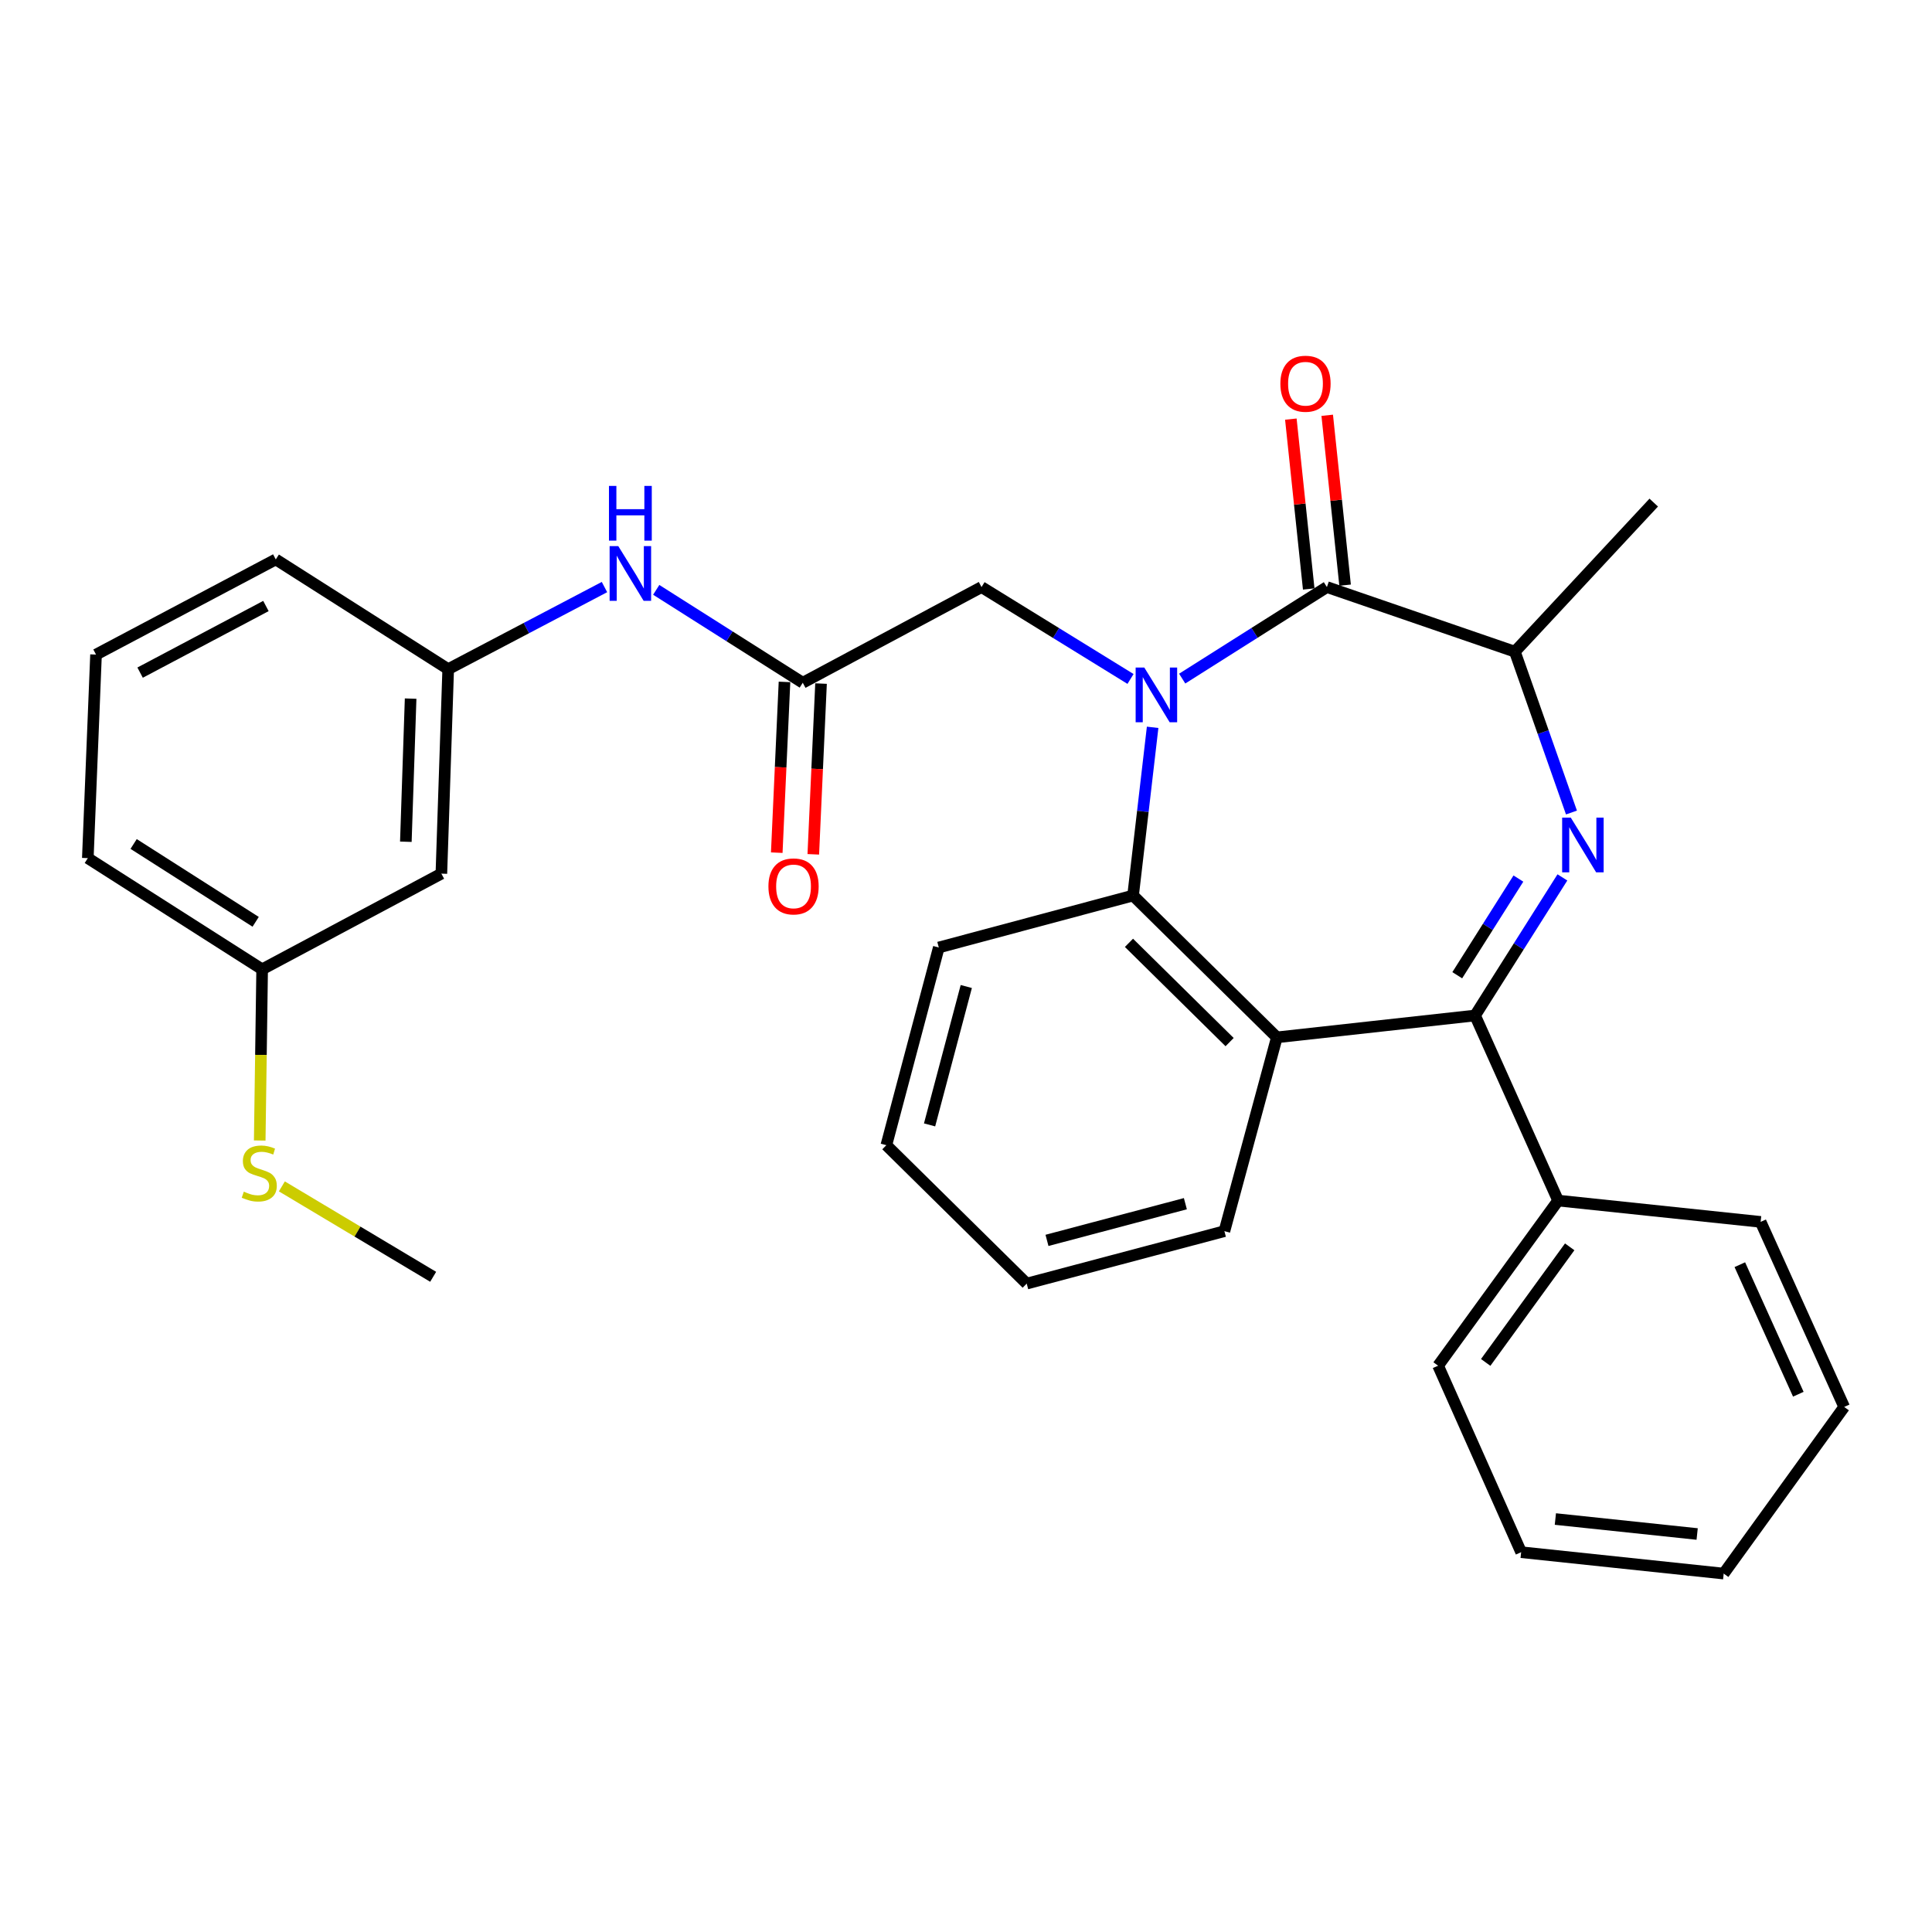 <?xml version='1.0' encoding='iso-8859-1'?>
<svg version='1.1' baseProfile='full'
              xmlns='http://www.w3.org/2000/svg'
                      xmlns:rdkit='http://www.rdkit.org/xml'
                      xmlns:xlink='http://www.w3.org/1999/xlink'
                  xml:space='preserve'
width='1000px' height='1000px' viewBox='0 0 1000 1000'>
<!-- END OF HEADER -->
<rect style='opacity:1.0;fill:#FFFFFF;stroke:none' width='1000' height='1000' x='0' y='0'> </rect>
<path class='bond-1' d='M 611.901,351.243 L 649.353,327.555' style='fill:none;fill-rule:evenodd;stroke:#0000FF;stroke-width:6px;stroke-linecap:butt;stroke-linejoin:miter;stroke-opacity:1' />
<path class='bond-1' d='M 649.353,327.555 L 686.805,303.866' style='fill:none;fill-rule:evenodd;stroke:#000000;stroke-width:6px;stroke-linecap:butt;stroke-linejoin:miter;stroke-opacity:1' />
<path class='bond-4' d='M 596.6,376.461 L 591.539,419.989' style='fill:none;fill-rule:evenodd;stroke:#0000FF;stroke-width:6px;stroke-linecap:butt;stroke-linejoin:miter;stroke-opacity:1' />
<path class='bond-4' d='M 591.539,419.989 L 586.477,463.518' style='fill:none;fill-rule:evenodd;stroke:#000000;stroke-width:6px;stroke-linecap:butt;stroke-linejoin:miter;stroke-opacity:1' />
<path class='bond-6' d='M 585.152,351.425 L 546.593,327.645' style='fill:none;fill-rule:evenodd;stroke:#0000FF;stroke-width:6px;stroke-linecap:butt;stroke-linejoin:miter;stroke-opacity:1' />
<path class='bond-6' d='M 546.593,327.645 L 508.035,303.866' style='fill:none;fill-rule:evenodd;stroke:#000000;stroke-width:6px;stroke-linecap:butt;stroke-linejoin:miter;stroke-opacity:1' />
<path class='bond-0' d='M 813.387,420.561 L 798.74,378.935' style='fill:none;fill-rule:evenodd;stroke:#0000FF;stroke-width:6px;stroke-linecap:butt;stroke-linejoin:miter;stroke-opacity:1' />
<path class='bond-0' d='M 798.74,378.935 L 784.094,337.309' style='fill:none;fill-rule:evenodd;stroke:#000000;stroke-width:6px;stroke-linecap:butt;stroke-linejoin:miter;stroke-opacity:1' />
<path class='bond-30' d='M 808.696,454.144 L 786.094,489.881' style='fill:none;fill-rule:evenodd;stroke:#0000FF;stroke-width:6px;stroke-linecap:butt;stroke-linejoin:miter;stroke-opacity:1' />
<path class='bond-30' d='M 786.094,489.881 L 763.492,525.618' style='fill:none;fill-rule:evenodd;stroke:#000000;stroke-width:6px;stroke-linecap:butt;stroke-linejoin:miter;stroke-opacity:1' />
<path class='bond-30' d='M 785.917,454.746 L 770.095,479.762' style='fill:none;fill-rule:evenodd;stroke:#0000FF;stroke-width:6px;stroke-linecap:butt;stroke-linejoin:miter;stroke-opacity:1' />
<path class='bond-30' d='M 770.095,479.762 L 754.274,504.778' style='fill:none;fill-rule:evenodd;stroke:#000000;stroke-width:6px;stroke-linecap:butt;stroke-linejoin:miter;stroke-opacity:1' />
<path class='bond-5' d='M 686.805,303.866 L 784.094,337.309' style='fill:none;fill-rule:evenodd;stroke:#000000;stroke-width:6px;stroke-linecap:butt;stroke-linejoin:miter;stroke-opacity:1' />
<path class='bond-9' d='M 696.218,302.876 L 691.592,258.913' style='fill:none;fill-rule:evenodd;stroke:#000000;stroke-width:6px;stroke-linecap:butt;stroke-linejoin:miter;stroke-opacity:1' />
<path class='bond-9' d='M 691.592,258.913 L 686.965,214.95' style='fill:none;fill-rule:evenodd;stroke:#FF0000;stroke-width:6px;stroke-linecap:butt;stroke-linejoin:miter;stroke-opacity:1' />
<path class='bond-9' d='M 677.392,304.857 L 672.766,260.894' style='fill:none;fill-rule:evenodd;stroke:#000000;stroke-width:6px;stroke-linecap:butt;stroke-linejoin:miter;stroke-opacity:1' />
<path class='bond-9' d='M 672.766,260.894 L 668.14,216.931' style='fill:none;fill-rule:evenodd;stroke:#FF0000;stroke-width:6px;stroke-linecap:butt;stroke-linejoin:miter;stroke-opacity:1' />
<path class='bond-2' d='M 763.492,525.618 L 660.903,536.933' style='fill:none;fill-rule:evenodd;stroke:#000000;stroke-width:6px;stroke-linecap:butt;stroke-linejoin:miter;stroke-opacity:1' />
<path class='bond-10' d='M 763.492,525.618 L 806.473,621.413' style='fill:none;fill-rule:evenodd;stroke:#000000;stroke-width:6px;stroke-linecap:butt;stroke-linejoin:miter;stroke-opacity:1' />
<path class='bond-3' d='M 660.903,536.933 L 586.477,463.518' style='fill:none;fill-rule:evenodd;stroke:#000000;stroke-width:6px;stroke-linecap:butt;stroke-linejoin:miter;stroke-opacity:1' />
<path class='bond-3' d='M 636.445,539.397 L 584.348,488.006' style='fill:none;fill-rule:evenodd;stroke:#000000;stroke-width:6px;stroke-linecap:butt;stroke-linejoin:miter;stroke-opacity:1' />
<path class='bond-16' d='M 660.903,536.933 L 633.749,637.251' style='fill:none;fill-rule:evenodd;stroke:#000000;stroke-width:6px;stroke-linecap:butt;stroke-linejoin:miter;stroke-opacity:1' />
<path class='bond-17' d='M 586.477,463.518 L 485.918,490.419' style='fill:none;fill-rule:evenodd;stroke:#000000;stroke-width:6px;stroke-linecap:butt;stroke-linejoin:miter;stroke-opacity:1' />
<path class='bond-18' d='M 784.094,337.309 L 855.974,260.138' style='fill:none;fill-rule:evenodd;stroke:#000000;stroke-width:6px;stroke-linecap:butt;stroke-linejoin:miter;stroke-opacity:1' />
<path class='bond-7' d='M 508.035,303.866 L 415.51,353.388' style='fill:none;fill-rule:evenodd;stroke:#000000;stroke-width:6px;stroke-linecap:butt;stroke-linejoin:miter;stroke-opacity:1' />
<path class='bond-8' d='M 415.51,353.388 L 377.584,329.346' style='fill:none;fill-rule:evenodd;stroke:#000000;stroke-width:6px;stroke-linecap:butt;stroke-linejoin:miter;stroke-opacity:1' />
<path class='bond-8' d='M 377.584,329.346 L 339.659,305.303' style='fill:none;fill-rule:evenodd;stroke:#0000FF;stroke-width:6px;stroke-linecap:butt;stroke-linejoin:miter;stroke-opacity:1' />
<path class='bond-12' d='M 406.055,352.96 L 404.052,397.149' style='fill:none;fill-rule:evenodd;stroke:#000000;stroke-width:6px;stroke-linecap:butt;stroke-linejoin:miter;stroke-opacity:1' />
<path class='bond-12' d='M 404.052,397.149 L 402.049,441.337' style='fill:none;fill-rule:evenodd;stroke:#FF0000;stroke-width:6px;stroke-linecap:butt;stroke-linejoin:miter;stroke-opacity:1' />
<path class='bond-12' d='M 424.965,353.817 L 422.962,398.006' style='fill:none;fill-rule:evenodd;stroke:#000000;stroke-width:6px;stroke-linecap:butt;stroke-linejoin:miter;stroke-opacity:1' />
<path class='bond-12' d='M 422.962,398.006 L 420.959,442.195' style='fill:none;fill-rule:evenodd;stroke:#FF0000;stroke-width:6px;stroke-linecap:butt;stroke-linejoin:miter;stroke-opacity:1' />
<path class='bond-11' d='M 312.875,303.861 L 272.43,325.107' style='fill:none;fill-rule:evenodd;stroke:#0000FF;stroke-width:6px;stroke-linecap:butt;stroke-linejoin:miter;stroke-opacity:1' />
<path class='bond-11' d='M 272.43,325.107 L 231.986,346.353' style='fill:none;fill-rule:evenodd;stroke:#000000;stroke-width:6px;stroke-linecap:butt;stroke-linejoin:miter;stroke-opacity:1' />
<path class='bond-21' d='M 806.473,621.413 L 744.362,706.881' style='fill:none;fill-rule:evenodd;stroke:#000000;stroke-width:6px;stroke-linecap:butt;stroke-linejoin:miter;stroke-opacity:1' />
<path class='bond-21' d='M 812.469,645.361 L 768.992,705.189' style='fill:none;fill-rule:evenodd;stroke:#000000;stroke-width:6px;stroke-linecap:butt;stroke-linejoin:miter;stroke-opacity:1' />
<path class='bond-22' d='M 806.473,621.413 L 911.301,632.445' style='fill:none;fill-rule:evenodd;stroke:#000000;stroke-width:6px;stroke-linecap:butt;stroke-linejoin:miter;stroke-opacity:1' />
<path class='bond-13' d='M 231.986,346.353 L 228.453,452.191' style='fill:none;fill-rule:evenodd;stroke:#000000;stroke-width:6px;stroke-linecap:butt;stroke-linejoin:miter;stroke-opacity:1' />
<path class='bond-13' d='M 212.537,361.597 L 210.064,435.684' style='fill:none;fill-rule:evenodd;stroke:#000000;stroke-width:6px;stroke-linecap:butt;stroke-linejoin:miter;stroke-opacity:1' />
<path class='bond-20' d='M 231.986,346.353 L 142.743,289.553' style='fill:none;fill-rule:evenodd;stroke:#000000;stroke-width:6px;stroke-linecap:butt;stroke-linejoin:miter;stroke-opacity:1' />
<path class='bond-14' d='M 228.453,452.191 L 135.686,501.724' style='fill:none;fill-rule:evenodd;stroke:#000000;stroke-width:6px;stroke-linecap:butt;stroke-linejoin:miter;stroke-opacity:1' />
<path class='bond-15' d='M 135.686,501.724 L 135.058,546.024' style='fill:none;fill-rule:evenodd;stroke:#000000;stroke-width:6px;stroke-linecap:butt;stroke-linejoin:miter;stroke-opacity:1' />
<path class='bond-15' d='M 135.058,546.024 L 134.431,590.325' style='fill:none;fill-rule:evenodd;stroke:#CCCC00;stroke-width:6px;stroke-linecap:butt;stroke-linejoin:miter;stroke-opacity:1' />
<path class='bond-32' d='M 135.686,501.724 L 45.455,444.167' style='fill:none;fill-rule:evenodd;stroke:#000000;stroke-width:6px;stroke-linecap:butt;stroke-linejoin:miter;stroke-opacity:1' />
<path class='bond-32' d='M 132.332,477.131 L 69.169,436.841' style='fill:none;fill-rule:evenodd;stroke:#000000;stroke-width:6px;stroke-linecap:butt;stroke-linejoin:miter;stroke-opacity:1' />
<path class='bond-24' d='M 145.895,614.072 L 185.049,637.471' style='fill:none;fill-rule:evenodd;stroke:#CCCC00;stroke-width:6px;stroke-linecap:butt;stroke-linejoin:miter;stroke-opacity:1' />
<path class='bond-24' d='M 185.049,637.471 L 224.204,660.871' style='fill:none;fill-rule:evenodd;stroke:#000000;stroke-width:6px;stroke-linecap:butt;stroke-linejoin:miter;stroke-opacity:1' />
<path class='bond-31' d='M 633.749,637.251 L 531.423,664.394' style='fill:none;fill-rule:evenodd;stroke:#000000;stroke-width:6px;stroke-linecap:butt;stroke-linejoin:miter;stroke-opacity:1' />
<path class='bond-31' d='M 613.547,623.025 L 541.919,642.025' style='fill:none;fill-rule:evenodd;stroke:#000000;stroke-width:6px;stroke-linecap:butt;stroke-linejoin:miter;stroke-opacity:1' />
<path class='bond-26' d='M 485.918,490.419 L 458.775,592.745' style='fill:none;fill-rule:evenodd;stroke:#000000;stroke-width:6px;stroke-linecap:butt;stroke-linejoin:miter;stroke-opacity:1' />
<path class='bond-26' d='M 500.144,510.621 L 481.144,582.249' style='fill:none;fill-rule:evenodd;stroke:#000000;stroke-width:6px;stroke-linecap:butt;stroke-linejoin:miter;stroke-opacity:1' />
<path class='bond-19' d='M 49.703,338.813 L 142.743,289.553' style='fill:none;fill-rule:evenodd;stroke:#000000;stroke-width:6px;stroke-linecap:butt;stroke-linejoin:miter;stroke-opacity:1' />
<path class='bond-19' d='M 72.517,348.153 L 137.644,313.672' style='fill:none;fill-rule:evenodd;stroke:#000000;stroke-width:6px;stroke-linecap:butt;stroke-linejoin:miter;stroke-opacity:1' />
<path class='bond-23' d='M 49.703,338.813 L 45.455,444.167' style='fill:none;fill-rule:evenodd;stroke:#000000;stroke-width:6px;stroke-linecap:butt;stroke-linejoin:miter;stroke-opacity:1' />
<path class='bond-28' d='M 744.362,706.881 L 787.343,803.412' style='fill:none;fill-rule:evenodd;stroke:#000000;stroke-width:6px;stroke-linecap:butt;stroke-linejoin:miter;stroke-opacity:1' />
<path class='bond-27' d='M 911.301,632.445 L 954.545,728.229' style='fill:none;fill-rule:evenodd;stroke:#000000;stroke-width:6px;stroke-linecap:butt;stroke-linejoin:miter;stroke-opacity:1' />
<path class='bond-27' d='M 900.535,654.601 L 930.806,721.651' style='fill:none;fill-rule:evenodd;stroke:#000000;stroke-width:6px;stroke-linecap:butt;stroke-linejoin:miter;stroke-opacity:1' />
<path class='bond-25' d='M 531.423,664.394 L 458.775,592.745' style='fill:none;fill-rule:evenodd;stroke:#000000;stroke-width:6px;stroke-linecap:butt;stroke-linejoin:miter;stroke-opacity:1' />
<path class='bond-29' d='M 954.545,728.229 L 892.182,814.486' style='fill:none;fill-rule:evenodd;stroke:#000000;stroke-width:6px;stroke-linecap:butt;stroke-linejoin:miter;stroke-opacity:1' />
<path class='bond-33' d='M 787.343,803.412 L 892.182,814.486' style='fill:none;fill-rule:evenodd;stroke:#000000;stroke-width:6px;stroke-linecap:butt;stroke-linejoin:miter;stroke-opacity:1' />
<path class='bond-33' d='M 805.057,786.248 L 878.445,794' style='fill:none;fill-rule:evenodd;stroke:#000000;stroke-width:6px;stroke-linecap:butt;stroke-linejoin:miter;stroke-opacity:1' />
<path  class='atom-0' d='M 592.29 345.528
L 601.57 360.528
Q 602.49 362.008, 603.97 364.688
Q 605.45 367.368, 605.53 367.528
L 605.53 345.528
L 609.29 345.528
L 609.29 373.848
L 605.41 373.848
L 595.45 357.448
Q 594.29 355.528, 593.05 353.328
Q 591.85 351.128, 591.49 350.448
L 591.49 373.848
L 587.81 373.848
L 587.81 345.528
L 592.29 345.528
' fill='#0000FF'/>
<path  class='atom-1' d='M 813.043 423.213
L 822.323 438.213
Q 823.243 439.693, 824.723 442.373
Q 826.203 445.053, 826.283 445.213
L 826.283 423.213
L 830.043 423.213
L 830.043 451.533
L 826.163 451.533
L 816.203 435.133
Q 815.043 433.213, 813.803 431.013
Q 812.603 428.813, 812.243 428.133
L 812.243 451.533
L 808.563 451.533
L 808.563 423.213
L 813.043 423.213
' fill='#0000FF'/>
<path  class='atom-9' d='M 320.017 282.66
L 329.297 297.66
Q 330.217 299.14, 331.697 301.82
Q 333.177 304.5, 333.257 304.66
L 333.257 282.66
L 337.017 282.66
L 337.017 310.98
L 333.137 310.98
L 323.177 294.58
Q 322.017 292.66, 320.777 290.46
Q 319.577 288.26, 319.217 287.58
L 319.217 310.98
L 315.537 310.98
L 315.537 282.66
L 320.017 282.66
' fill='#0000FF'/>
<path  class='atom-9' d='M 315.197 251.508
L 319.037 251.508
L 319.037 263.548
L 333.517 263.548
L 333.517 251.508
L 337.357 251.508
L 337.357 279.828
L 333.517 279.828
L 333.517 266.748
L 319.037 266.748
L 319.037 279.828
L 315.197 279.828
L 315.197 251.508
' fill='#0000FF'/>
<path  class='atom-10' d='M 662.721 198.613
Q 662.721 191.813, 666.081 188.013
Q 669.441 184.213, 675.721 184.213
Q 682.001 184.213, 685.361 188.013
Q 688.721 191.813, 688.721 198.613
Q 688.721 205.493, 685.321 209.413
Q 681.921 213.293, 675.721 213.293
Q 669.481 213.293, 666.081 209.413
Q 662.721 205.533, 662.721 198.613
M 675.721 210.093
Q 680.041 210.093, 682.361 207.213
Q 684.721 204.293, 684.721 198.613
Q 684.721 193.053, 682.361 190.253
Q 680.041 187.413, 675.721 187.413
Q 671.401 187.413, 669.041 190.213
Q 666.721 193.013, 666.721 198.613
Q 666.721 204.333, 669.041 207.213
Q 671.401 210.093, 675.721 210.093
' fill='#FF0000'/>
<path  class='atom-13' d='M 397.736 458.802
Q 397.736 452.002, 401.096 448.202
Q 404.456 444.402, 410.736 444.402
Q 417.016 444.402, 420.376 448.202
Q 423.736 452.002, 423.736 458.802
Q 423.736 465.682, 420.336 469.602
Q 416.936 473.482, 410.736 473.482
Q 404.496 473.482, 401.096 469.602
Q 397.736 465.722, 397.736 458.802
M 410.736 470.282
Q 415.056 470.282, 417.376 467.402
Q 419.736 464.482, 419.736 458.802
Q 419.736 453.242, 417.376 450.442
Q 415.056 447.602, 410.736 447.602
Q 406.416 447.602, 404.056 450.402
Q 401.736 453.202, 401.736 458.802
Q 401.736 464.522, 404.056 467.402
Q 406.416 470.282, 410.736 470.282
' fill='#FF0000'/>
<path  class='atom-16' d='M 126.193 616.799
Q 126.513 616.919, 127.833 617.479
Q 129.153 618.039, 130.593 618.399
Q 132.073 618.719, 133.513 618.719
Q 136.193 618.719, 137.753 617.439
Q 139.313 616.119, 139.313 613.839
Q 139.313 612.279, 138.513 611.319
Q 137.753 610.359, 136.553 609.839
Q 135.353 609.319, 133.353 608.719
Q 130.833 607.959, 129.313 607.239
Q 127.833 606.519, 126.753 604.999
Q 125.713 603.479, 125.713 600.919
Q 125.713 597.359, 128.113 595.159
Q 130.553 592.959, 135.353 592.959
Q 138.633 592.959, 142.353 594.519
L 141.433 597.599
Q 138.033 596.199, 135.473 596.199
Q 132.713 596.199, 131.193 597.359
Q 129.673 598.479, 129.713 600.439
Q 129.713 601.959, 130.473 602.879
Q 131.273 603.799, 132.393 604.319
Q 133.553 604.839, 135.473 605.439
Q 138.033 606.239, 139.553 607.039
Q 141.073 607.839, 142.153 609.479
Q 143.273 611.079, 143.273 613.839
Q 143.273 617.759, 140.633 619.879
Q 138.033 621.959, 133.673 621.959
Q 131.153 621.959, 129.233 621.399
Q 127.353 620.879, 125.113 619.959
L 126.193 616.799
' fill='#CCCC00'/>
</svg>

